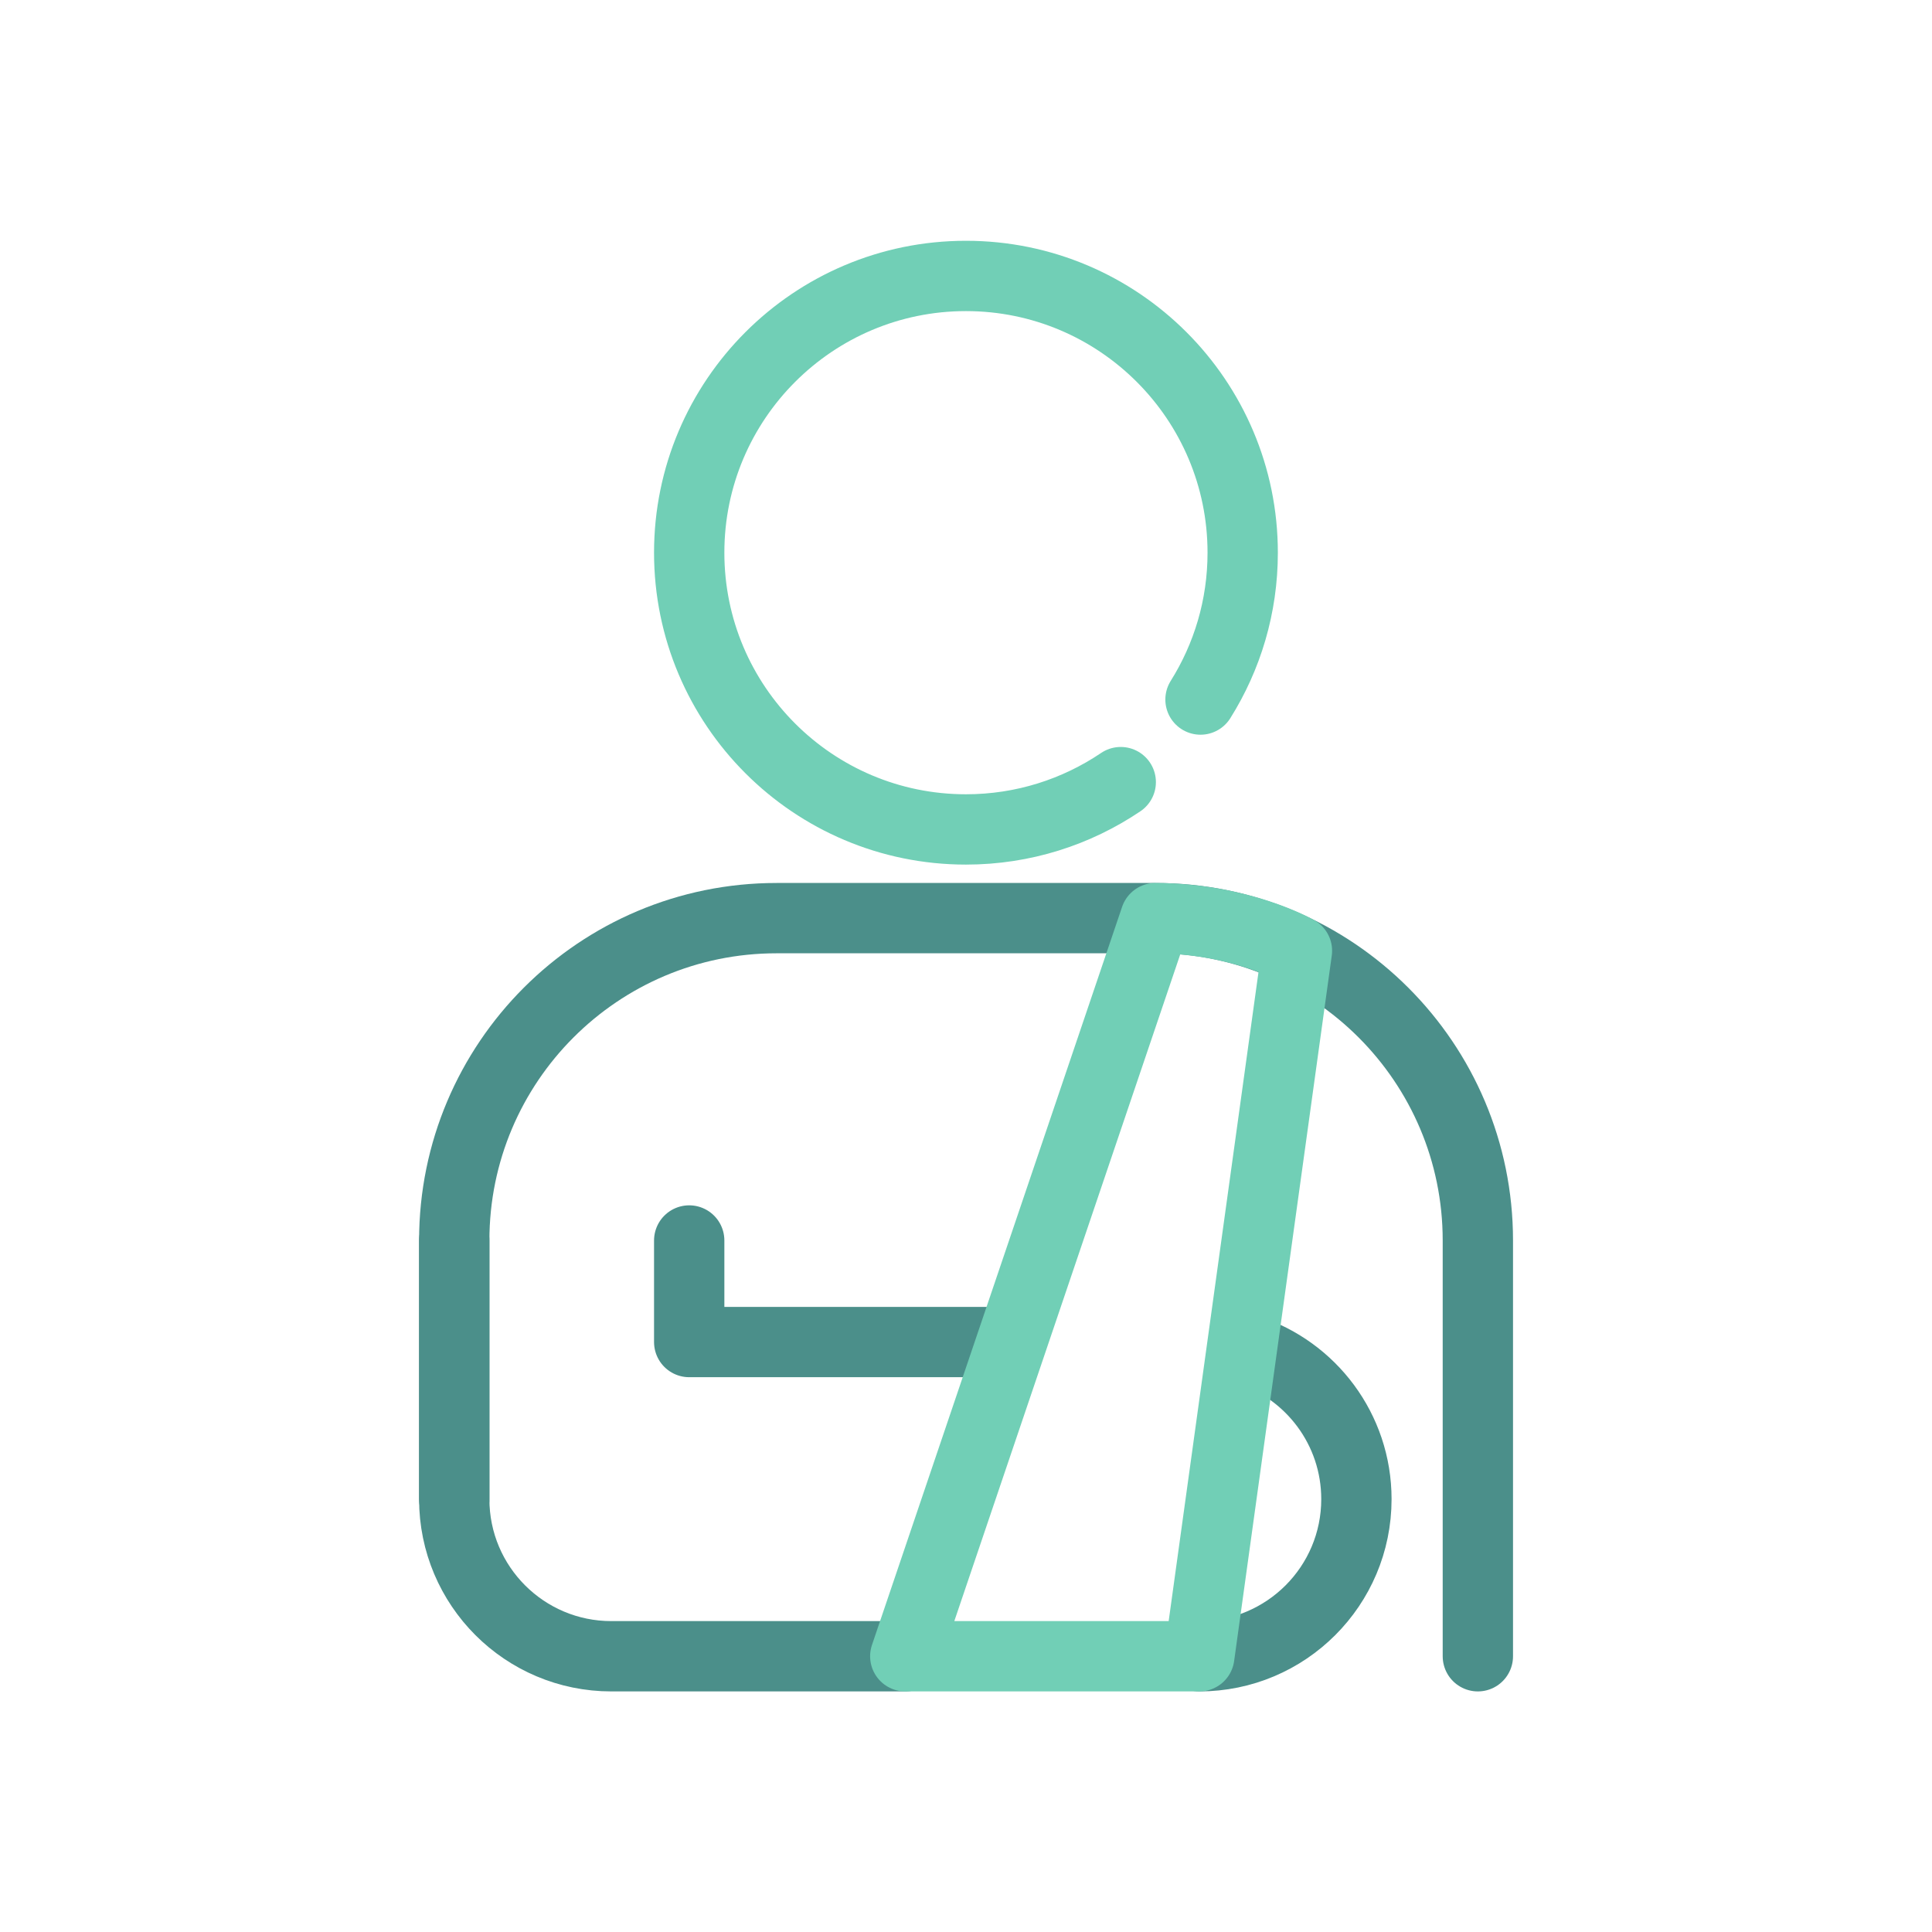 <?xml version="1.0" encoding="UTF-8"?>
<svg id="icon" xmlns="http://www.w3.org/2000/svg" viewBox="0 0 192.33 192.33">
  <defs>
    <style>
      .cls-1, .cls-2, .cls-3 {
        fill: none;
      }

      .cls-2 {
        stroke: #71cfb6;
      }

      .cls-2, .cls-3 {
        stroke-linecap: round;
        stroke-linejoin: round;
        stroke-width: 7px;
      }

      .cls-3 {
        stroke: #4b8f8a;
      }
    </style>
  </defs>
  <rect class="cls-1" x="-2314.32" y="-1917.44" width="4324.07" height="4324.07"/>
  <g>
    <path class="cls-2" d="M111.57,77.86c-4.4,2.97-9.7,4.71-15.41,4.71-15.22,0-27.55-12.34-27.55-27.55s12.34-27.55,27.55-27.55,27.55,12.34,27.55,27.55c0,5.37-1.54,10.38-4.2,14.62"/>
    <path class="cls-3" d="M45.22,149.24v-25.75c0-17.72,14.37-32.09,32.09-32.09h37.72c17.72,0,32.09,14.37,32.09,32.09v41.39"/>
    <polyline class="cls-3" points="100.37 133.6 68.61 133.6 68.61 123.49"/>
    <path class="cls-3" d="M119.39,164.88c8.64,0,15.64-7,15.64-15.64h0c0-6.96-4.54-12.85-10.82-14.88"/>
    <path class="cls-3" d="M45.22,123.49v25.75c0,8.64,7,15.64,15.64,15.64h29.27"/>
    <path class="cls-2" d="M115.02,91.4l-24.9,73.48h29.27l9.72-70.23s-5.53-3.2-14.09-3.25Z"/>
  </g>
</svg>